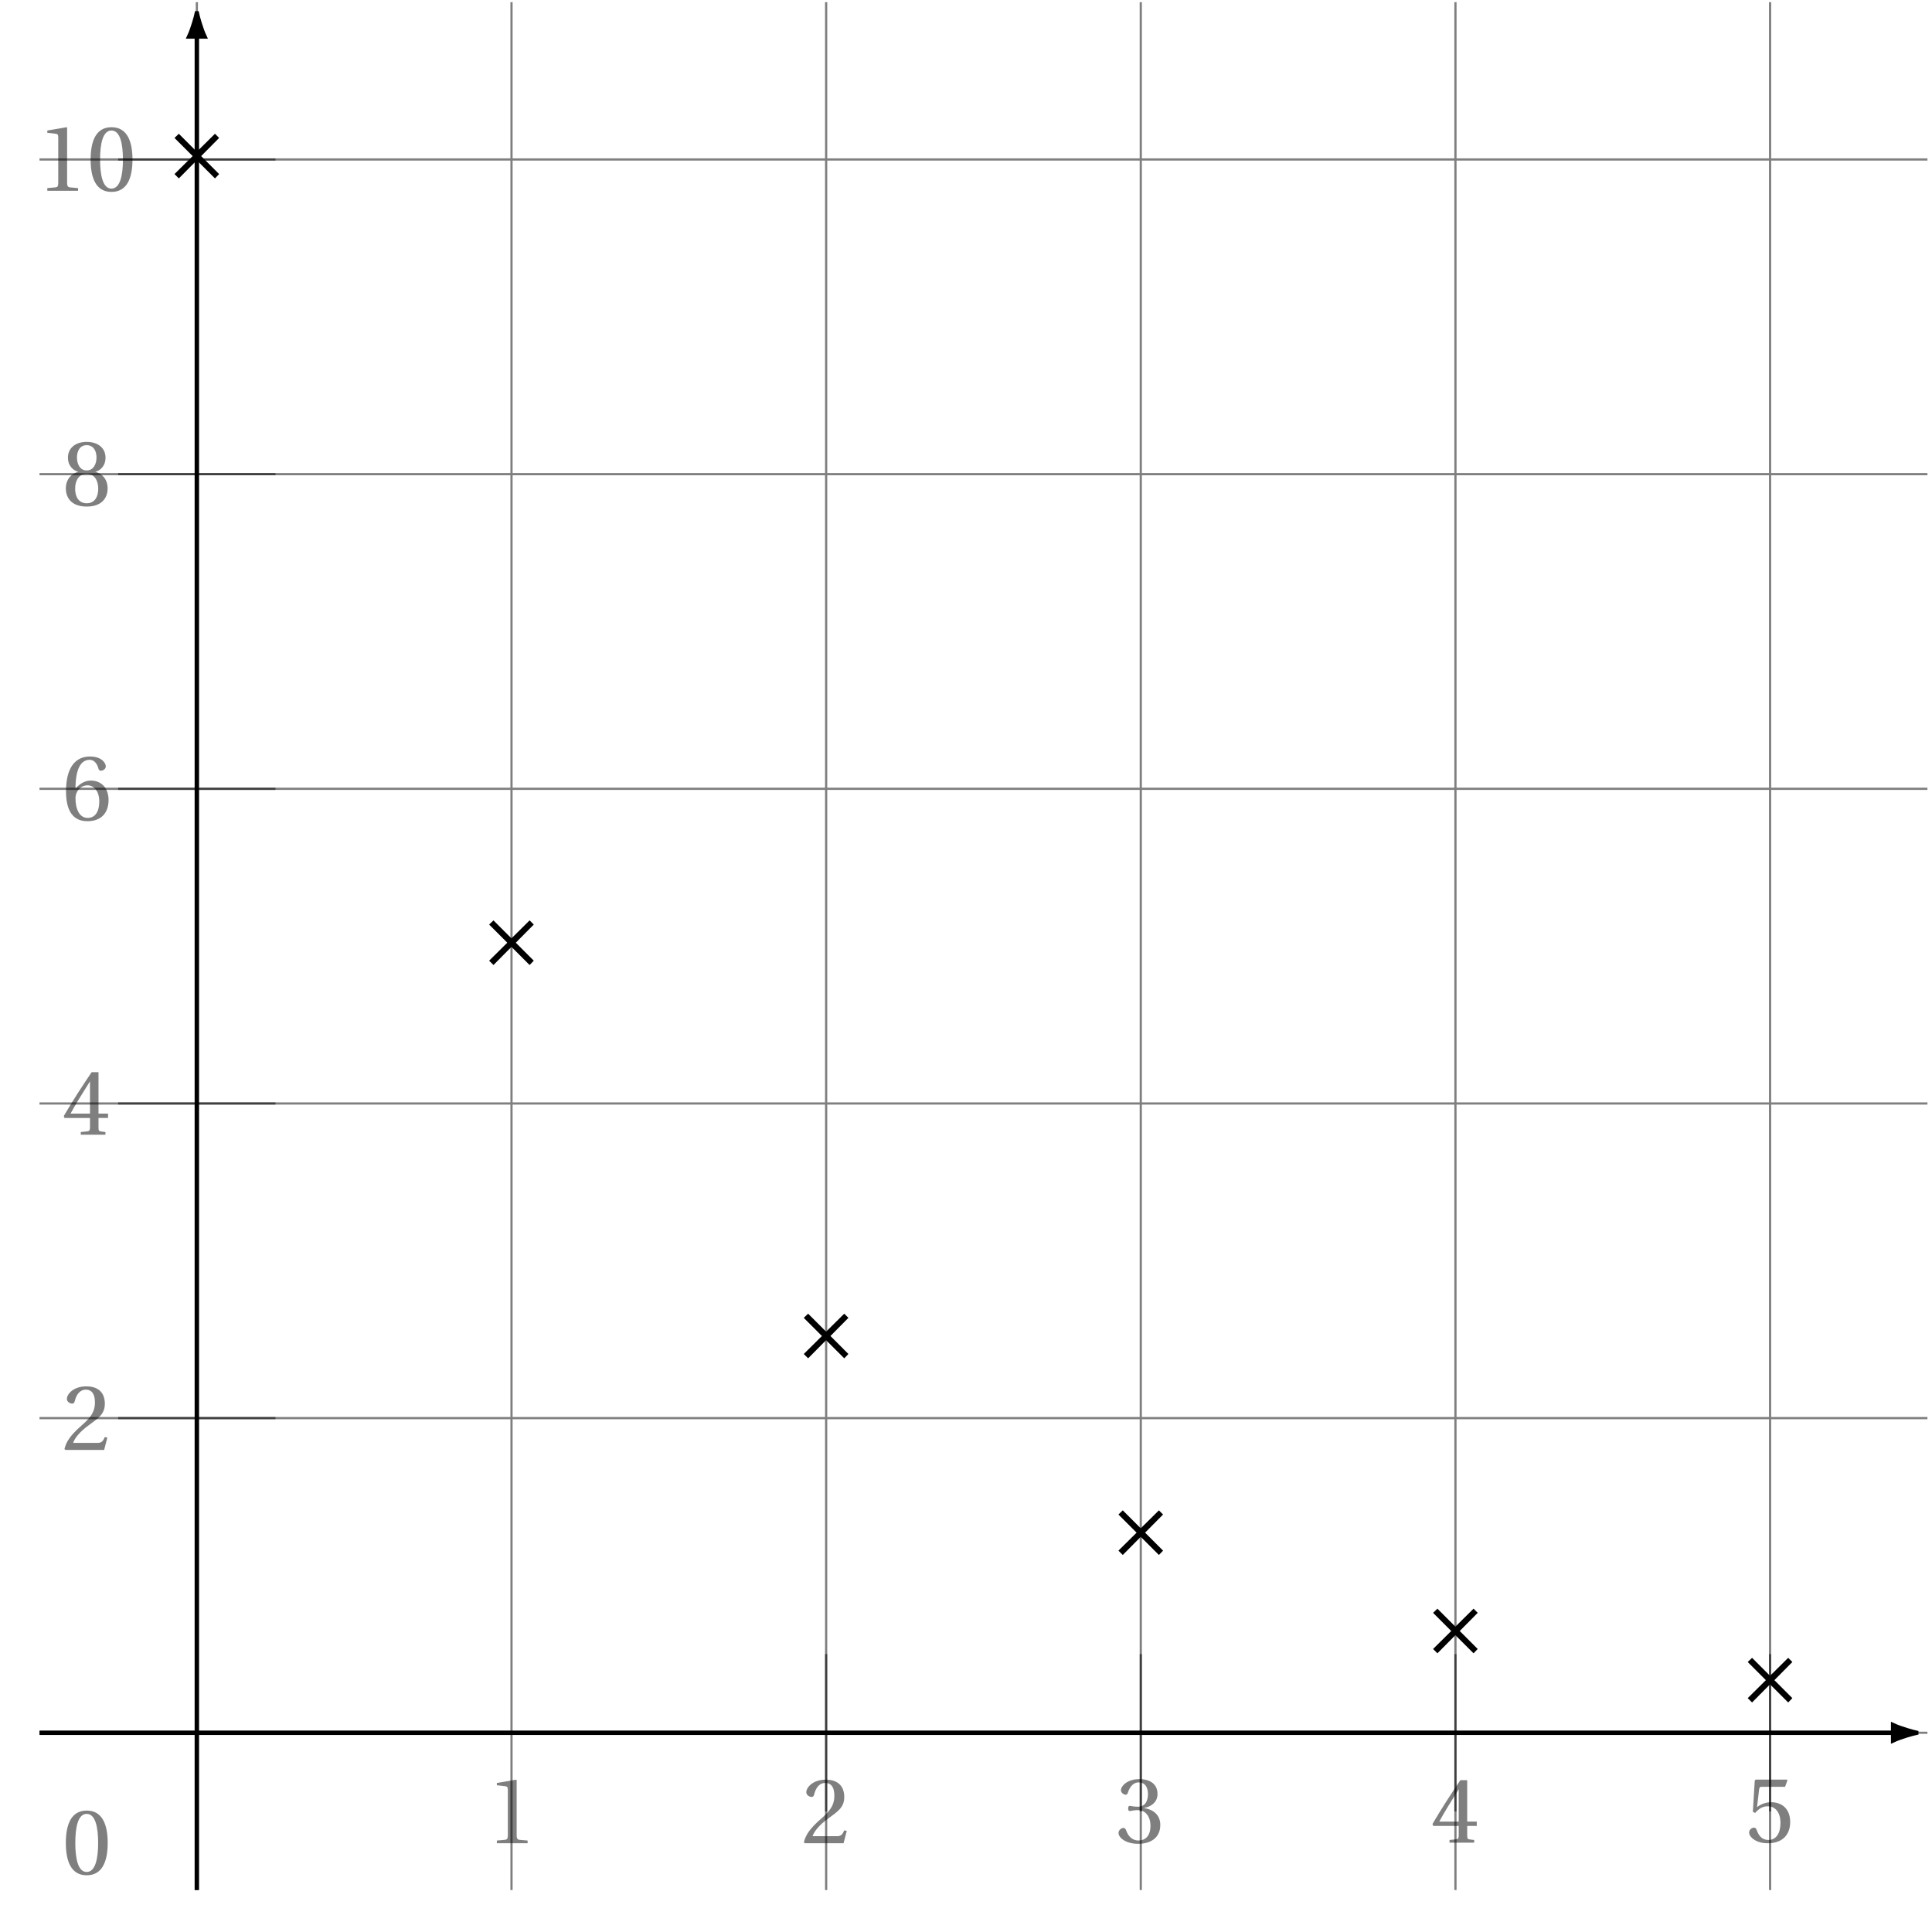 <svg xmlns="http://www.w3.org/2000/svg" xmlns:xlink="http://www.w3.org/1999/xlink" width="347.624pt" height="344.521pt" viewBox="0 0 347.624 344.521"><defs><path id="a" d="M1.828 0h5.531v-.484l-1.422-.125c-.344-.031-.547-.156-.547-.828v-9.922l-.094-.078-3.469.594v.406l1.578.188c.281.047.391.172.391.656v8.156c0 .672-.156.797-.562.828l-1.406.125Zm0 0"/><path id="b" d="M.453-.156.625 0h6.969l.578-2.219-.469-.094C7.344-1.391 7-1.266 6.328-1.266h-4.312c.281-.891 1.281-2.078 2.844-3.203 1.609-1.188 2.859-1.938 2.859-3.828 0-2.344-1.562-3.141-3.328-3.141-2.312 0-3.5 1.391-3.5 2.266 0 .578.656.844.938.844.297 0 .406-.172.484-.469.266-1.141.922-2.047 1.969-2.047 1.281 0 1.656 1.062 1.656 2.297 0 1.812-.906 2.828-2.375 4.125C1.484-2.609.766-1.469.453-.156m0 0"/><path id="c" d="M.453-1.719C.453-1 1.609.203 4 .203c2.422 0 3.969-1.234 3.969-3.391 0-2.25-1.938-2.922-2.859-3.016v-.062c.906-.141 2.359-.828 2.359-2.484 0-1.875-1.453-2.688-3.266-2.688-2.219 0-3.312 1.281-3.312 2 0 .516.594.812.828.812.219 0 .344-.125.406-.344.375-1.141 1.016-1.875 1.953-1.875 1.328 0 1.672 1.156 1.672 2.109 0 1-.359 2.266-1.797 2.266-.797 0-1.266-.156-1.469-.156-.203 0-.297.156-.297.469 0 .281.094.469.297.469s.672-.172 1.469-.172c1.438 0 2.25 1.297 2.25 2.766 0 2-1 2.703-2.188 2.703-1.109 0-1.844-.828-2.172-1.781-.109-.312-.266-.484-.5-.484-.312 0-.891.328-.891.938m0 0"/><path id="d" d="m.328-3.359.141.344h4.578v1.719c0 .578-.172.672-.594.703l-1.062.109V0h4.438v-.484l-.75-.094c-.406-.047-.5-.141-.5-.719v-1.719h1.719v-.781H6.578V-11.25H5.344C3.766-8.922 1.859-6 .328-3.359m1.219-.438c1-1.828 2.219-3.781 3.5-5.812v5.812Zm0 0"/><path id="e" d="M.688-1.719c0 .766 1.172 1.922 3.359 1.922 2.781 0 4.031-1.688 4.031-3.812 0-2.375-1.469-3.578-3.469-3.578-.938 0-1.953.422-2.5.906l.375-3.188c.062-.438.172-.484.484-.484h4.188l.422-1.156-.094-.141h-5.625l-.156.172-.344 5.609.406.219c.703-.797 1.391-1.203 2.297-1.203 1.078 0 2.266.797 2.266 3.016 0 1.734-.703 3.047-2.172 3.047-1.188 0-1.781-.844-2.109-1.812-.094-.25-.25-.406-.484-.406-.344 0-.875.328-.875.891m0 0"/><path id="f" d="M.734-5.188c0 3.625 1.328 5.391 3.844 5.391 2.5 0 3.812-1.516 3.812-3.797S7-7.109 5.188-7.109c-1.312 0-2.297.891-2.75 1.453.016-3.703 1.031-5.188 2.562-5.188.766 0 1.328.641 1.578 1.609C6.625-9.047 6.75-8.875 7-8.875c.375 0 .891-.312.891-.781 0-.672-.812-1.781-2.844-1.781-2.672 0-4.312 2.047-4.312 6.25M2.438-3.969C2.438-5 3.203-6.25 4.625-6.25c1.047 0 2.094.969 2.094 2.906 0 1.766-.688 2.953-2.094 2.953-1.469 0-2.188-1.562-2.188-3.578m0 0"/><path id="g" d="M.703-3.062c0 1.703 1.031 3.266 3.75 3.266 2.734 0 3.766-1.562 3.766-3.266 0-1.719-1.078-2.719-2.219-2.984 1.016-.281 1.844-1.156 1.844-2.531 0-1.828-1.453-2.859-3.391-2.859-1.922 0-3.375 1.031-3.375 2.859 0 1.375.859 2.25 1.859 2.531C1.812-5.781.703-4.781.703-3.062m1.672.047c0-1.531.734-2.672 2.078-2.672s2.078 1.141 2.078 2.672c0 1.5-.656 2.625-2.078 2.625-1.406 0-2.078-1.125-2.078-2.625m.328-5.594c0-1.297.609-2.234 1.75-2.234 1.156 0 1.766.938 1.766 2.234 0 1.141-.547 2.312-1.766 2.312s-1.75-1.172-1.75-2.312m0 0"/><path id="h" d="M.703-5.625c0 3.375.984 5.828 3.75 5.828C7.234.203 8.234-2.25 8.234-5.625c0-3.359-1-5.812-3.781-5.812-2.766 0-3.75 2.453-3.75 5.812m1.703 0c0-2.734.453-5.219 2.047-5.219s2.062 2.484 2.062 5.219-.469 5.234-2.062 5.234-2.047-2.5-2.047-5.234m0 0"/><path id="j" d="m2.703-2.031.781.781 3.234-3.266L9.984-1.25l.75-.781L7.5-5.266l3.234-3.266-.75-.75-3.266 3.234-3.234-3.234-.781.75 3.266 3.266Zm0 0"/><clipPath id="i"><path d="M329 299h18.195v26H329Zm0 0"/></clipPath></defs><path fill="none" stroke="#000" stroke-miterlimit="10" stroke-opacity=".5" stroke-width=".398" d="M7.109 311.777h339.692M7.109 255.16h339.692M7.109 198.547h339.692M7.109 141.93h339.692M7.109 85.316h339.692M7.109 28.699h339.692M35.418 340.082V.394m56.617 339.688V.394m56.613 339.688V.394m56.613 339.688V.394M261.879 340.082V.394m56.613 339.688V.394M92.035 297.621v28.309"/><use xlink:href="#a" x="87.574" y="331.651" fill-opacity=".5"/><path fill="none" stroke="#000" stroke-miterlimit="10" stroke-opacity=".5" stroke-width=".398" d="M148.648 297.621v28.309"/><use xlink:href="#b" x="144.188" y="331.651" fill-opacity=".5"/><path fill="none" stroke="#000" stroke-miterlimit="10" stroke-opacity=".5" stroke-width=".398" d="M205.262 297.621v28.309"/><use xlink:href="#c" x="200.802" y="331.552" fill-opacity=".5"/><path fill="none" stroke="#000" stroke-miterlimit="10" stroke-opacity=".5" stroke-width=".398" d="M261.879 297.621v28.309"/><use xlink:href="#d" x="257.417" y="331.552" fill-opacity=".5"/><path fill="none" stroke="#000" stroke-miterlimit="10" stroke-opacity=".5" stroke-width=".398" d="M318.492 297.621v28.309"/><use xlink:href="#e" x="314.031" y="331.453" fill-opacity=".5"/><path fill="none" stroke="#000" stroke-miterlimit="10" stroke-opacity=".5" stroke-width=".398" d="M49.57 255.16h-28.305"/><use xlink:href="#b" x="11.144" y="260.883" fill-opacity=".5"/><path fill="none" stroke="#000" stroke-miterlimit="10" stroke-opacity=".5" stroke-width=".398" d="M49.57 198.547h-28.305"/><use xlink:href="#d" x="11.144" y="204.17" fill-opacity=".5"/><path fill="none" stroke="#000" stroke-miterlimit="10" stroke-opacity=".5" stroke-width=".398" d="M49.57 141.93h-28.305"/><use xlink:href="#f" x="11.144" y="147.556" fill-opacity=".5"/><path fill="none" stroke="#000" stroke-miterlimit="10" stroke-opacity=".5" stroke-width=".398" d="M49.57 85.316h-28.305"/><use xlink:href="#g" x="11.144" y="90.942" fill-opacity=".5"/><path fill="none" stroke="#000" stroke-miterlimit="10" stroke-opacity=".5" stroke-width=".398" d="M49.57 28.699h-28.305"/><g fill-opacity=".5"><use xlink:href="#a" x="6.685" y="34.327"/><use xlink:href="#h" x="15.603" y="34.327"/></g><path fill="none" stroke="#000" stroke-miterlimit="10" stroke-opacity=".5" stroke-width=".398" d="M35.418 297.621v28.309"/><use xlink:href="#h" x="11.144" y="337.214" fill-opacity=".5"/><path fill="none" stroke="#000" stroke-miterlimit="10" stroke-width=".796" d="M7.109 311.777h333.524"/><path d="M344.789 311.777c-.508-.109-2.754-.711-4.156-1.363v2.723c1.402-.652 3.648-1.254 4.156-1.359m0 0"/><g clip-path="url(#i)"><path fill="none" stroke="#000" stroke-miterlimit="10" stroke-width=".796" d="M344.789 311.777c-.508-.109-2.754-.711-4.156-1.363v2.723c1.402-.652 3.648-1.254 4.156-1.359Zm0 0"/></g><path fill="none" stroke="#000" stroke-miterlimit="10" stroke-width=".796" d="M35.418 340.082V6.562"/><path stroke="#000" stroke-miterlimit="10" stroke-width=".796" d="M35.418 2.402c-.105.512-.707 2.758-1.363 4.16h2.727c-.656-1.402-1.258-3.648-1.363-4.16Zm0 0"/><use xlink:href="#j" x="28.694" y="33.351"/><use xlink:href="#j" x="85.308" y="174.886"/><use xlink:href="#j" x="141.921" y="245.653"/><use xlink:href="#j" x="198.536" y="281.037"/><use xlink:href="#j" x="255.15" y="298.73"/><use xlink:href="#j" x="311.764" y="307.575"/></svg>